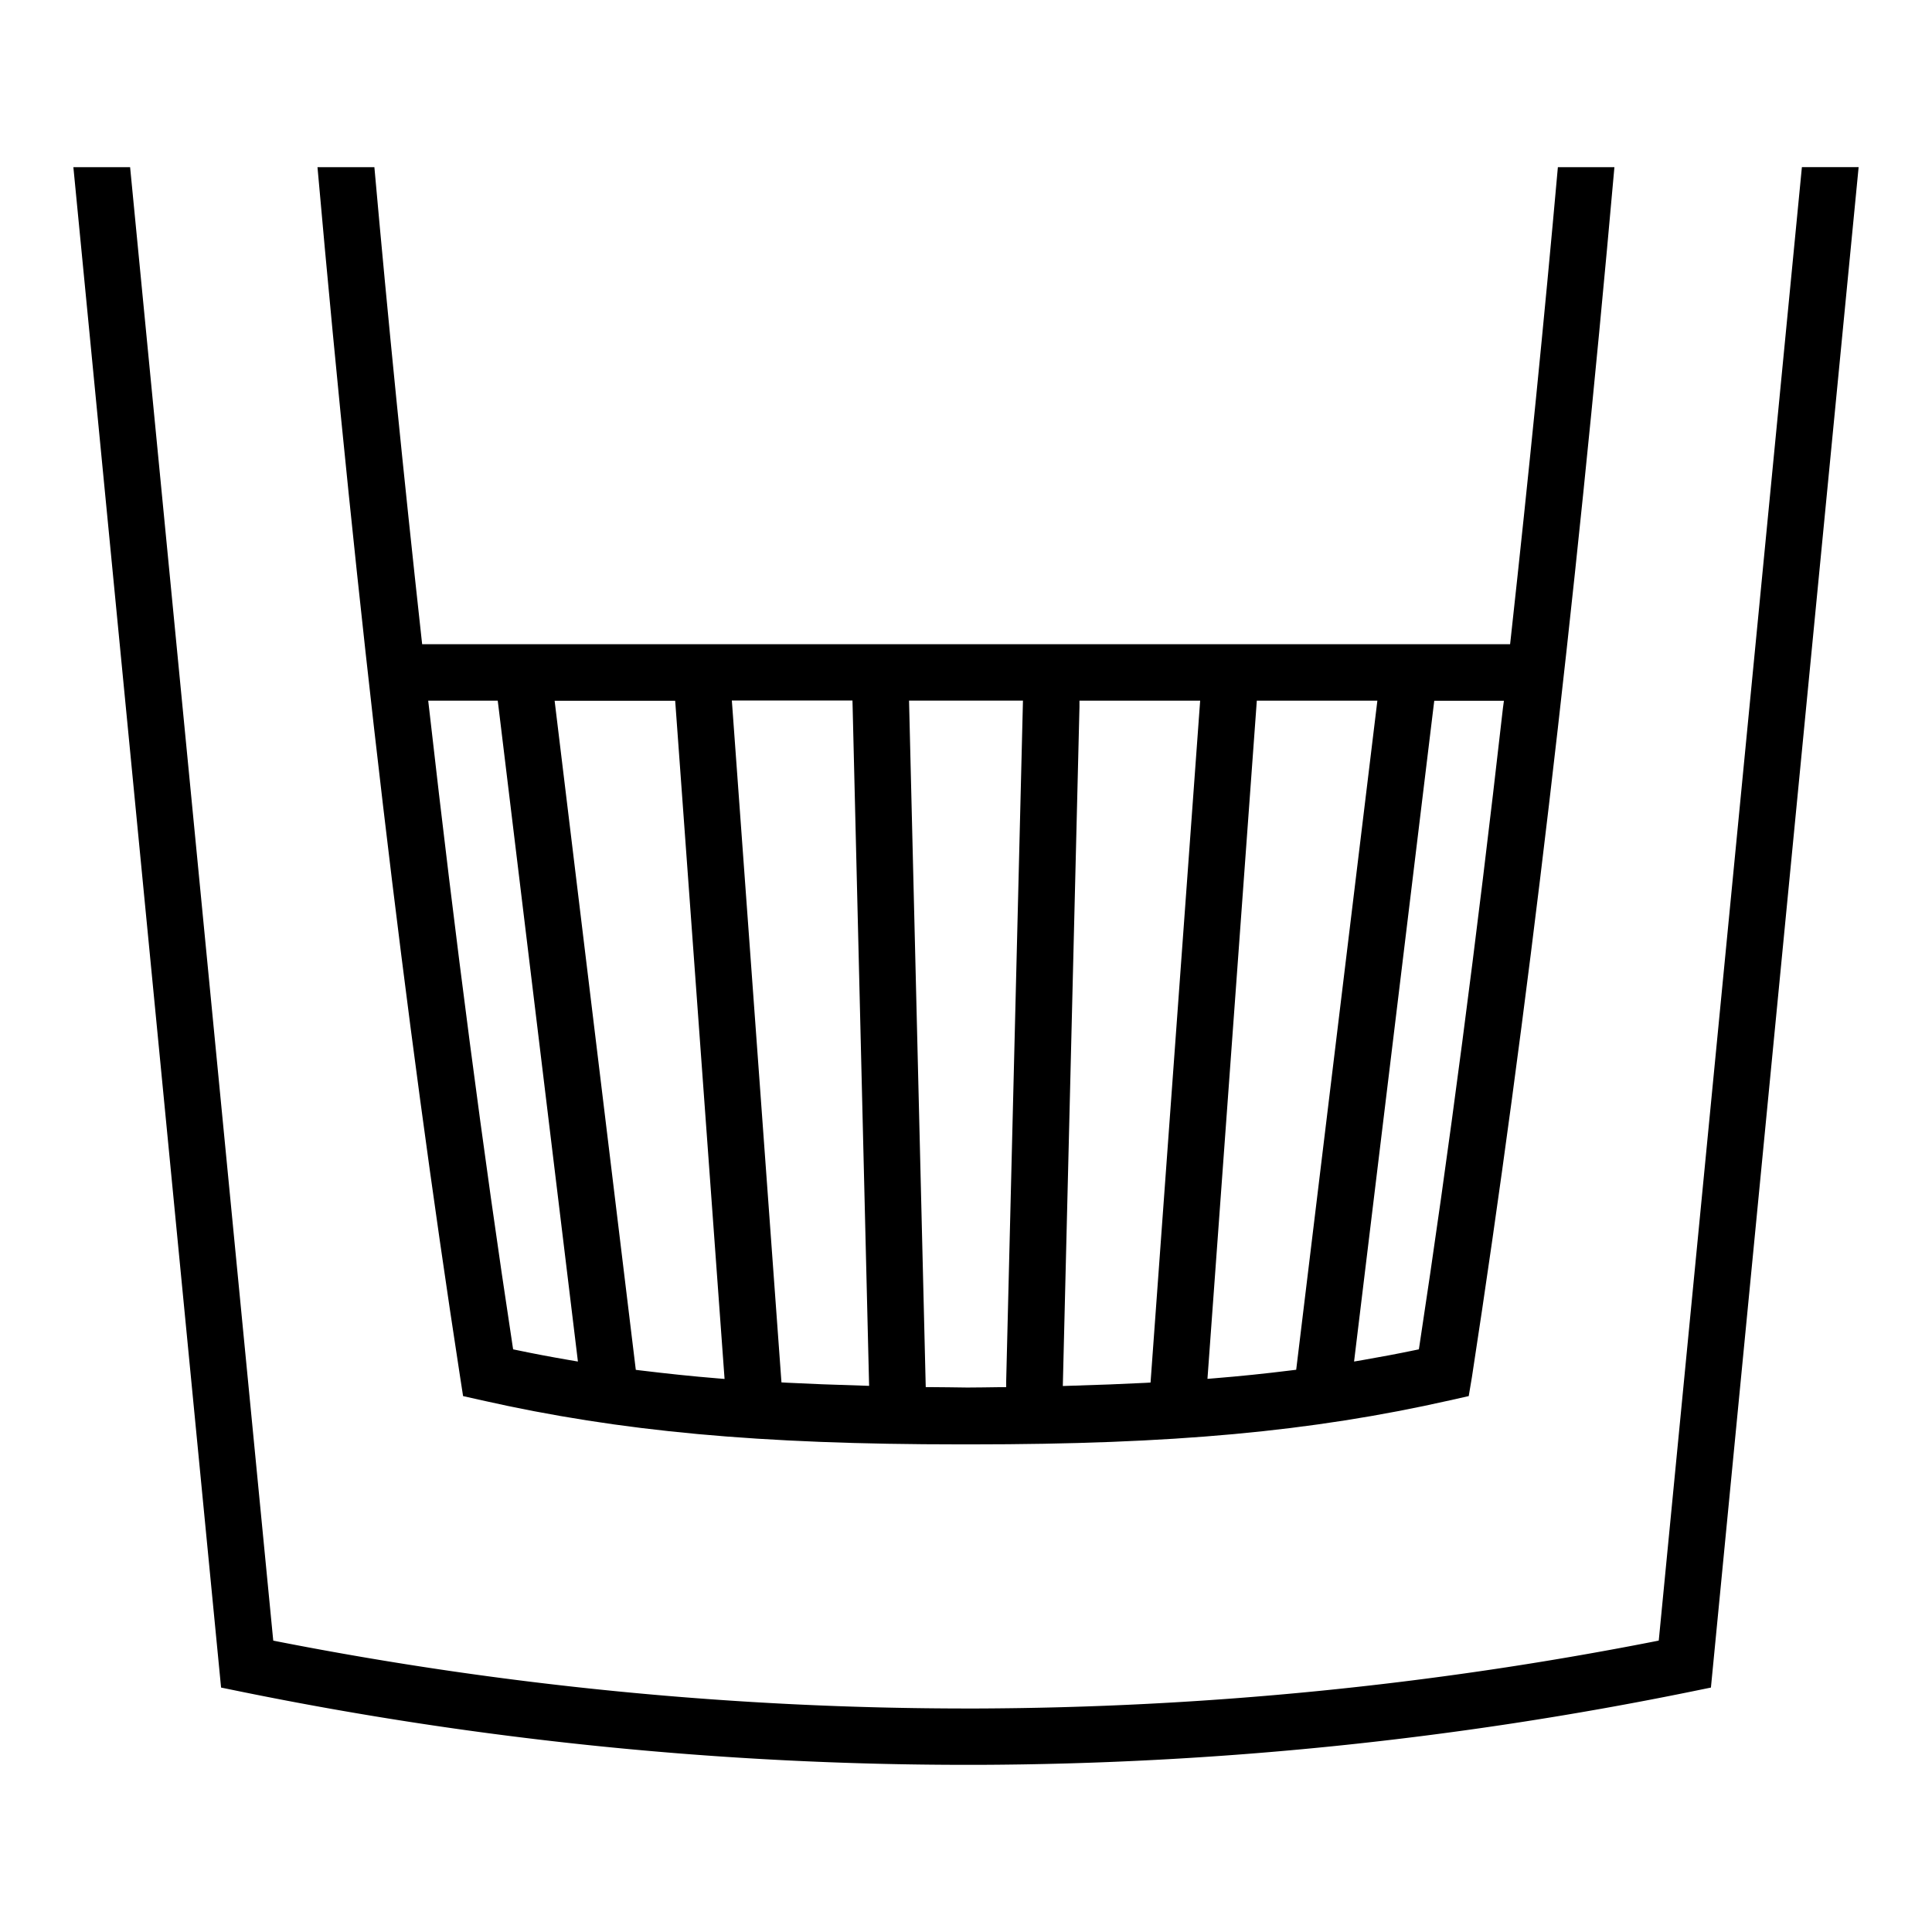 <?xml version="1.0" encoding="UTF-8"?> <svg xmlns="http://www.w3.org/2000/svg" viewBox="0 0 603.78 603.78"><defs><style>.cls-1{fill:#fff;}</style></defs><g id="Layer_2" data-name="Layer 2"><g id="Layer_1-2" data-name="Layer 1"><rect class="cls-1" width="603.78" height="603.78"></rect><path d="M301.9,552.54A1137.55,1137.55,0,0,1,75.29,529.68l-7.13-1.46-46.33-477H41.57L86.32,511.85l.73.14a1120.37,1120.37,0,0,0,215.3,20.9h3A1118.82,1118.82,0,0,0,516.73,512l.73-.14L562.22,51.24H582l-46.33,477-7.13,1.46a1135.87,1135.87,0,0,1-223.06,22.86Z"></path><path class="cls-1" d="M580.85,52.24,534.69,527.39l-6.4,1.31a1135.41,1135.41,0,0,1-222.85,22.84H301.9A1136.29,1136.29,0,0,1,75.49,528.7l-6.4-1.31L22.93,52.24H40.66l44.59,459,.15,1.48,1.46.29a1121.47,1121.47,0,0,0,215.49,20.92h3A1119.07,1119.07,0,0,0,516.92,513l1.46-.29.15-1.48,44.59-459h17.73m2.2-2H561.31L516.54,511a1117.55,1117.55,0,0,1-211.16,20.88h-3A1114.09,1114.09,0,0,1,87.25,511L42.47,50.24H20.73L67.24,529.06l7.85,1.6A1137.86,1137.86,0,0,0,301.9,553.54h3.54a1136.71,1136.71,0,0,0,223.25-22.88l7.85-1.6L583.05,50.24Z"></path><path d="M300.24,452.39c-63,0-106.43-4-149.84-13.79l-6.53-1.48-1-6.61c-17.29-112.13-32.33-239.72-44.7-379.27h19.74c4.29,48,9.14,96.51,14.82,148.18l.1.9H471l.09-.9c5.69-51.68,10.53-100.17,14.82-148.18h19.74c-12.37,139.55-27.41,267.15-44.69,379.27l-1,6.61-6.52,1.48c-43.42,9.79-86.84,13.79-149.85,13.79Zm-9.95-19.86,1,0c3.5,0,7.05.09,10.63.12s7.15-.08,10.65-.12l1,0L318.66,220H285.12Zm42.88-.41,1.06,0c9-.26,16.65-.57,23.52-.92l.88-.05L374,220H338.33Zm-88-1,.89.05c6.86.35,14.55.66,23.51.92l1.06,0L265.45,220H229.79Zm133.28-1.3,1.16-.1c7.76-.63,15.55-1.43,23.82-2.45l.77-.09L429.32,220H393.7ZM199.6,427.18l.78.09c8.27,1,16.05,1.82,23.81,2.45l1.16.1L210.08,220H174.46Zm-64.53-206.1c8.24,72.61,17,139.59,26.07,199.09l.11.68.68.15c5.16,1.08,10.46,2.08,16.21,3.06l1.32.23L154.67,220H134.94ZM424.32,424.29l1.32-.23c5.75-1,11.05-2,16.22-3.06l.68-.15.1-.68c9.06-59.5,17.83-126.48,26.07-199.09l.13-1.11H449.11Z"></path><path class="cls-1" d="M504.53,52.24C492.18,191.34,477.18,318.55,460,430.36L459,436.3l-5.86,1.32c-43.34,9.78-86.69,13.77-149.63,13.77h-3.3c-62.93,0-106.28-4-149.63-13.77l-5.86-1.32-.92-5.94c-17.23-111.81-32.23-239-44.58-378.12H117c4.26,47.72,9.09,95.93,14.73,147.29l.2,1.79h340l.2-1.79c5.64-51.36,10.47-99.56,14.73-147.29h17.73M423.17,425.5l2.64-.45c5.76-1,11.08-2,16.25-3.08l1.36-.28.21-1.37c9.06-59.5,17.84-126.5,26.07-199.12L470,219H448.23l-.22,1.76L423.49,422.84l-.32,2.66m-45.82,5.41,2.32-.19c7.77-.63,15.58-1.43,23.86-2.46l1.55-.19.19-1.55,24.91-205.31.27-2.24H392.77l-.13,1.86L377.52,428.58l-.17,2.33m-45.2,2.24,2.11-.07c9-.26,16.67-.56,23.54-.91l1.76-.1.13-1.76,15.22-209.19.16-2.15H337.35l0,1.95L332.2,431l-.05,2.11m-30.26.52h0c3.58,0,7.13-.08,10.64-.12l1.92,0,0-1.93L319.64,221l.05-2.05h-35.6l.05,2.05,5.12,210.57.05,1.93,1.92,0c3.51,0,7.06.09,10.64.12h0m-30.26-.52-.05-2.11-5.1-210.12-.05-1.95H228.71l.16,2.15,15.22,209.19.13,1.76,1.76.1c6.88.35,14.58.65,23.54.91l2.11.07m-45.2-2.24-.17-2.33L211.14,220.83,211,219H173.33l.27,2.24,24.91,205.31.19,1.55,1.55.19c8.29,1,16.09,1.83,23.86,2.46l2.32.19m-45.82-5.41-.32-2.66L155.77,220.73l-.22-1.76H133.82l.26,2.23c8.23,72.62,17,139.62,26.07,199.12l.21,1.37,1.36.28c5.17,1.09,10.49,2.09,16.25,3.08l2.64.45M506.72,50.24H485c-4.58,51.44-9.6,100.95-14.89,149.08H133.7c-5.29-48.13-10.31-97.64-14.89-149.08H97.06c12.35,139.52,27.4,267.57,44.8,380.42L143,438l7.19,1.62c43.25,9.76,87,13.82,150.07,13.82h3.3c63,0,106.83-4.06,150.07-13.82L460.8,438l1.12-7.29c17.4-112.85,32.45-240.9,44.8-380.42ZM425.48,423.08,450,221h17.72c-8,70.33-16.64,137.14-26.07,199q-8,1.68-16.17,3.06Zm-46,5.65L394.63,221h33.56L403.28,426.28c-7.68,1-15.55,1.78-23.77,2.45Zm-45.31,2.36L339.31,221h33.61l-15.23,209.2c-7.49.39-15.36.68-23.49.92Zm-32.31.58c-3.58,0-7.13-.08-10.63-.12L286.14,221h31.5l-5.12,210.58c-3.5,0-7,.09-10.63.12Zm-32.31-.58c-8.12-.24-16-.53-23.49-.92L230.86,221h33.62l5.1,210.12Zm-45.31-2.36c-8.22-.67-16.09-1.5-23.77-2.45L175.59,221h33.56l15.12,207.76Zm-46-5.65c-5.45-.93-10.83-1.94-16.18-3.06C152.7,358.11,144,291.3,136.06,221h17.72l24.53,202.11Z"></path></g></g></svg> 